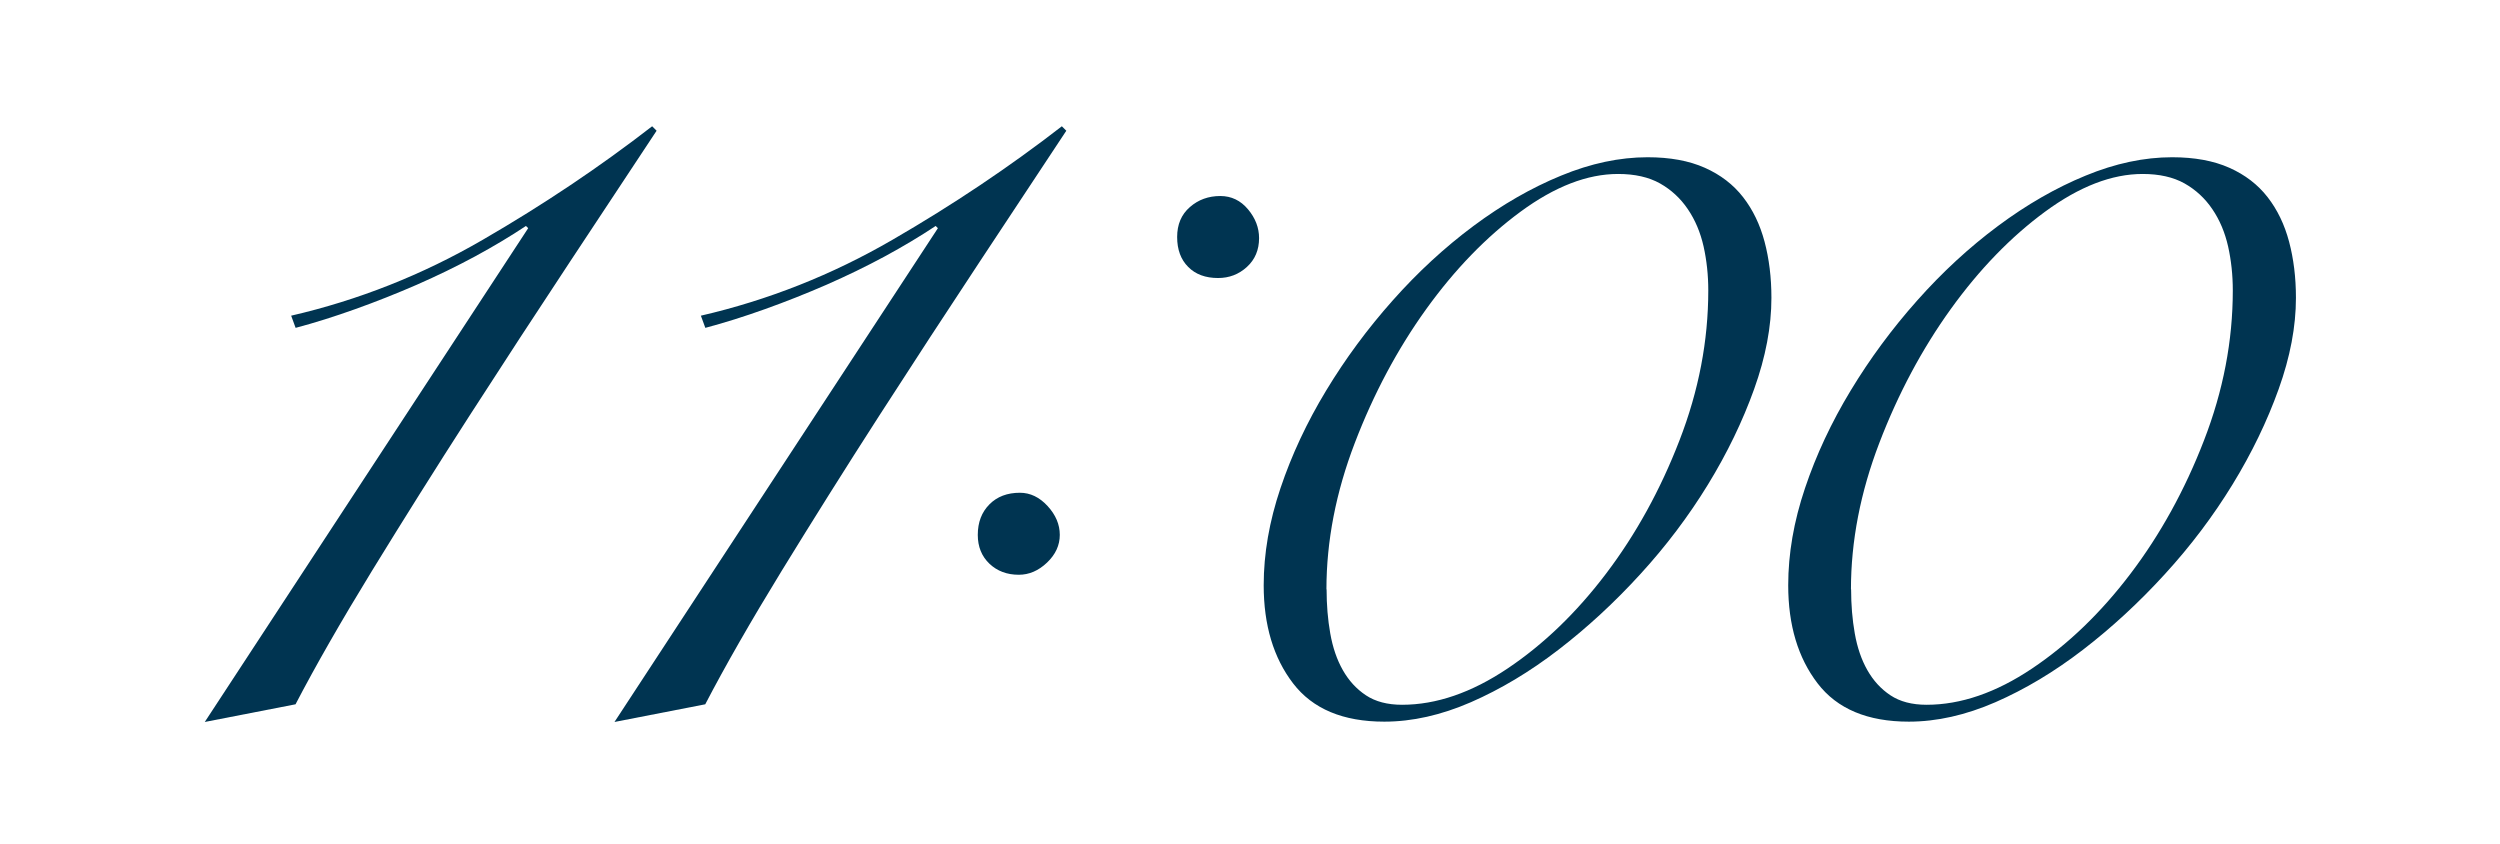 <?xml version="1.0" encoding="UTF-8"?><svg xmlns="http://www.w3.org/2000/svg" xmlns:xlink="http://www.w3.org/1999/xlink" viewBox="0 0 314 106"><defs><style>.f{fill:none;}.g{fill:#003451;}.h{clip-path:url(#d);}</style><clipPath id="d"><rect id="e" width="314" height="106" style="fill:none;"/></clipPath></defs><g id="a"/><g id="b"><g id="c"><g style="clip-path:url(#d);"><g><path d="M66.34,28.66l-.28-.28c-1.95,1.3-4.08,2.57-6.4,3.83-2.32,1.25-4.75,2.43-7.3,3.55-2.55,1.11-5.12,2.13-7.72,3.06-2.6,.93-5.1,1.72-7.51,2.36l-.56-1.53c8.44-1.95,16.46-5.12,24.06-9.53,7.6-4.4,14.7-9.16,21.28-14.26l.56,.56c-3.06,4.64-6.68,10.11-10.85,16.41-4.17,6.31-8.39,12.77-12.66,19.4-4.27,6.63-8.34,13.12-12.24,19.47-3.89,6.35-7.09,11.94-9.6,16.76l-11.4,2.22L66.34,28.66Z" style="fill:#003451;"/><path d="M117.8,28.66l-.28-.28c-1.95,1.3-4.08,2.57-6.4,3.83-2.32,1.25-4.75,2.43-7.3,3.55-2.55,1.11-5.12,2.13-7.72,3.06-2.6,.93-5.1,1.72-7.51,2.36l-.56-1.53c8.44-1.95,16.46-5.12,24.06-9.53,7.6-4.4,14.7-9.16,21.28-14.26l.56,.56c-3.06,4.64-6.68,10.11-10.85,16.41-4.17,6.31-8.39,12.77-12.66,19.4-4.27,6.63-8.34,13.12-12.24,19.47-3.89,6.35-7.09,11.94-9.6,16.76l-11.4,2.22L117.8,28.66Z" style="fill:#003451;"/><path d="M122.81,67.18c0-1.58,.49-2.85,1.46-3.83s2.25-1.46,3.83-1.46c1.3,0,2.46,.56,3.48,1.67,1.02,1.11,1.53,2.32,1.53,3.62s-.53,2.46-1.6,3.48c-1.07,1.02-2.25,1.53-3.55,1.53-1.48,0-2.71-.46-3.69-1.39-.97-.93-1.46-2.13-1.46-3.62Zm25.04-37.41c0-1.58,.53-2.83,1.6-3.76,1.06-.93,2.34-1.39,3.82-1.39,1.39,0,2.55,.56,3.48,1.67,.93,1.11,1.39,2.32,1.39,3.62,0,1.48-.51,2.69-1.53,3.62-1.02,.93-2.22,1.39-3.62,1.39-1.58,0-2.83-.46-3.75-1.39-.93-.93-1.39-2.18-1.39-3.75Z" style="fill:#003451;"/><path d="M158.72,73.5c0-3.95,.7-8.01,2.11-12.19,1.4-4.17,3.31-8.25,5.73-12.25,2.42-4,5.2-7.77,8.37-11.33,3.16-3.56,6.54-6.67,10.14-9.35,3.6-2.68,7.27-4.79,11-6.32,3.73-1.54,7.36-2.31,10.87-2.31,2.81,0,5.2,.44,7.18,1.32,1.98,.88,3.58,2.11,4.81,3.69,1.23,1.58,2.13,3.45,2.7,5.6,.57,2.15,.86,4.5,.86,7.05,0,3.6-.72,7.42-2.17,11.46-1.45,4.04-3.38,8.04-5.8,11.99-2.42,3.95-5.25,7.71-8.5,11.26-3.25,3.56-6.68,6.72-10.28,9.49-3.6,2.77-7.27,4.96-11,6.59-3.73,1.62-7.36,2.44-10.87,2.44-5.18,0-9-1.6-11.46-4.81-2.46-3.21-3.69-7.31-3.69-12.32Zm7.9,.53c0,1.93,.15,3.78,.46,5.53,.31,1.76,.83,3.29,1.58,4.61,.75,1.32,1.71,2.37,2.9,3.16,1.19,.79,2.7,1.19,4.54,1.19,4.3,0,8.72-1.52,13.24-4.55,4.52-3.03,8.65-7,12.38-11.92,3.73-4.92,6.81-10.49,9.22-16.73,2.42-6.24,3.62-12.52,3.62-18.84,0-1.93-.2-3.78-.59-5.53-.4-1.76-1.05-3.31-1.98-4.68-.92-1.36-2.09-2.44-3.49-3.23-1.41-.79-3.16-1.19-5.27-1.19-3.87,0-7.95,1.58-12.25,4.74-4.3,3.16-8.26,7.25-11.86,12.25-3.6,5.01-6.59,10.61-8.96,16.8s-3.56,12.32-3.56,18.38Z" style="fill:#003451;"/><path d="M224.6,73.5c0-3.95,.7-8.01,2.11-12.19,1.4-4.17,3.31-8.25,5.73-12.25,2.42-4,5.2-7.77,8.37-11.33,3.16-3.56,6.54-6.67,10.14-9.35,3.6-2.68,7.27-4.79,11-6.32,3.73-1.54,7.36-2.31,10.87-2.31,2.81,0,5.2,.44,7.18,1.32,1.98,.88,3.58,2.11,4.81,3.69,1.23,1.58,2.13,3.45,2.7,5.6,.57,2.15,.86,4.5,.86,7.05,0,3.6-.72,7.42-2.17,11.46-1.45,4.04-3.38,8.04-5.8,11.99-2.42,3.95-5.25,7.71-8.5,11.26-3.25,3.56-6.68,6.72-10.28,9.49-3.6,2.77-7.27,4.96-11,6.59-3.73,1.62-7.36,2.44-10.87,2.44-5.18,0-9-1.6-11.46-4.81-2.46-3.21-3.69-7.31-3.69-12.32Zm7.9,.53c0,1.93,.15,3.78,.46,5.53,.31,1.76,.83,3.29,1.58,4.61,.75,1.32,1.71,2.37,2.9,3.16,1.19,.79,2.7,1.19,4.54,1.19,4.3,0,8.72-1.52,13.24-4.55,4.52-3.03,8.65-7,12.38-11.92,3.73-4.92,6.81-10.49,9.22-16.73,2.42-6.24,3.62-12.52,3.62-18.84,0-1.93-.2-3.78-.59-5.53-.4-1.76-1.05-3.31-1.98-4.68-.92-1.36-2.09-2.44-3.49-3.23-1.41-.79-3.16-1.19-5.27-1.19-3.87,0-7.95,1.58-12.25,4.74-4.3,3.16-8.26,7.25-11.86,12.25-3.6,5.01-6.59,10.61-8.96,16.8s-3.56,12.32-3.56,18.38Z" style="fill:#003451;"/></g></g></g></g></svg>